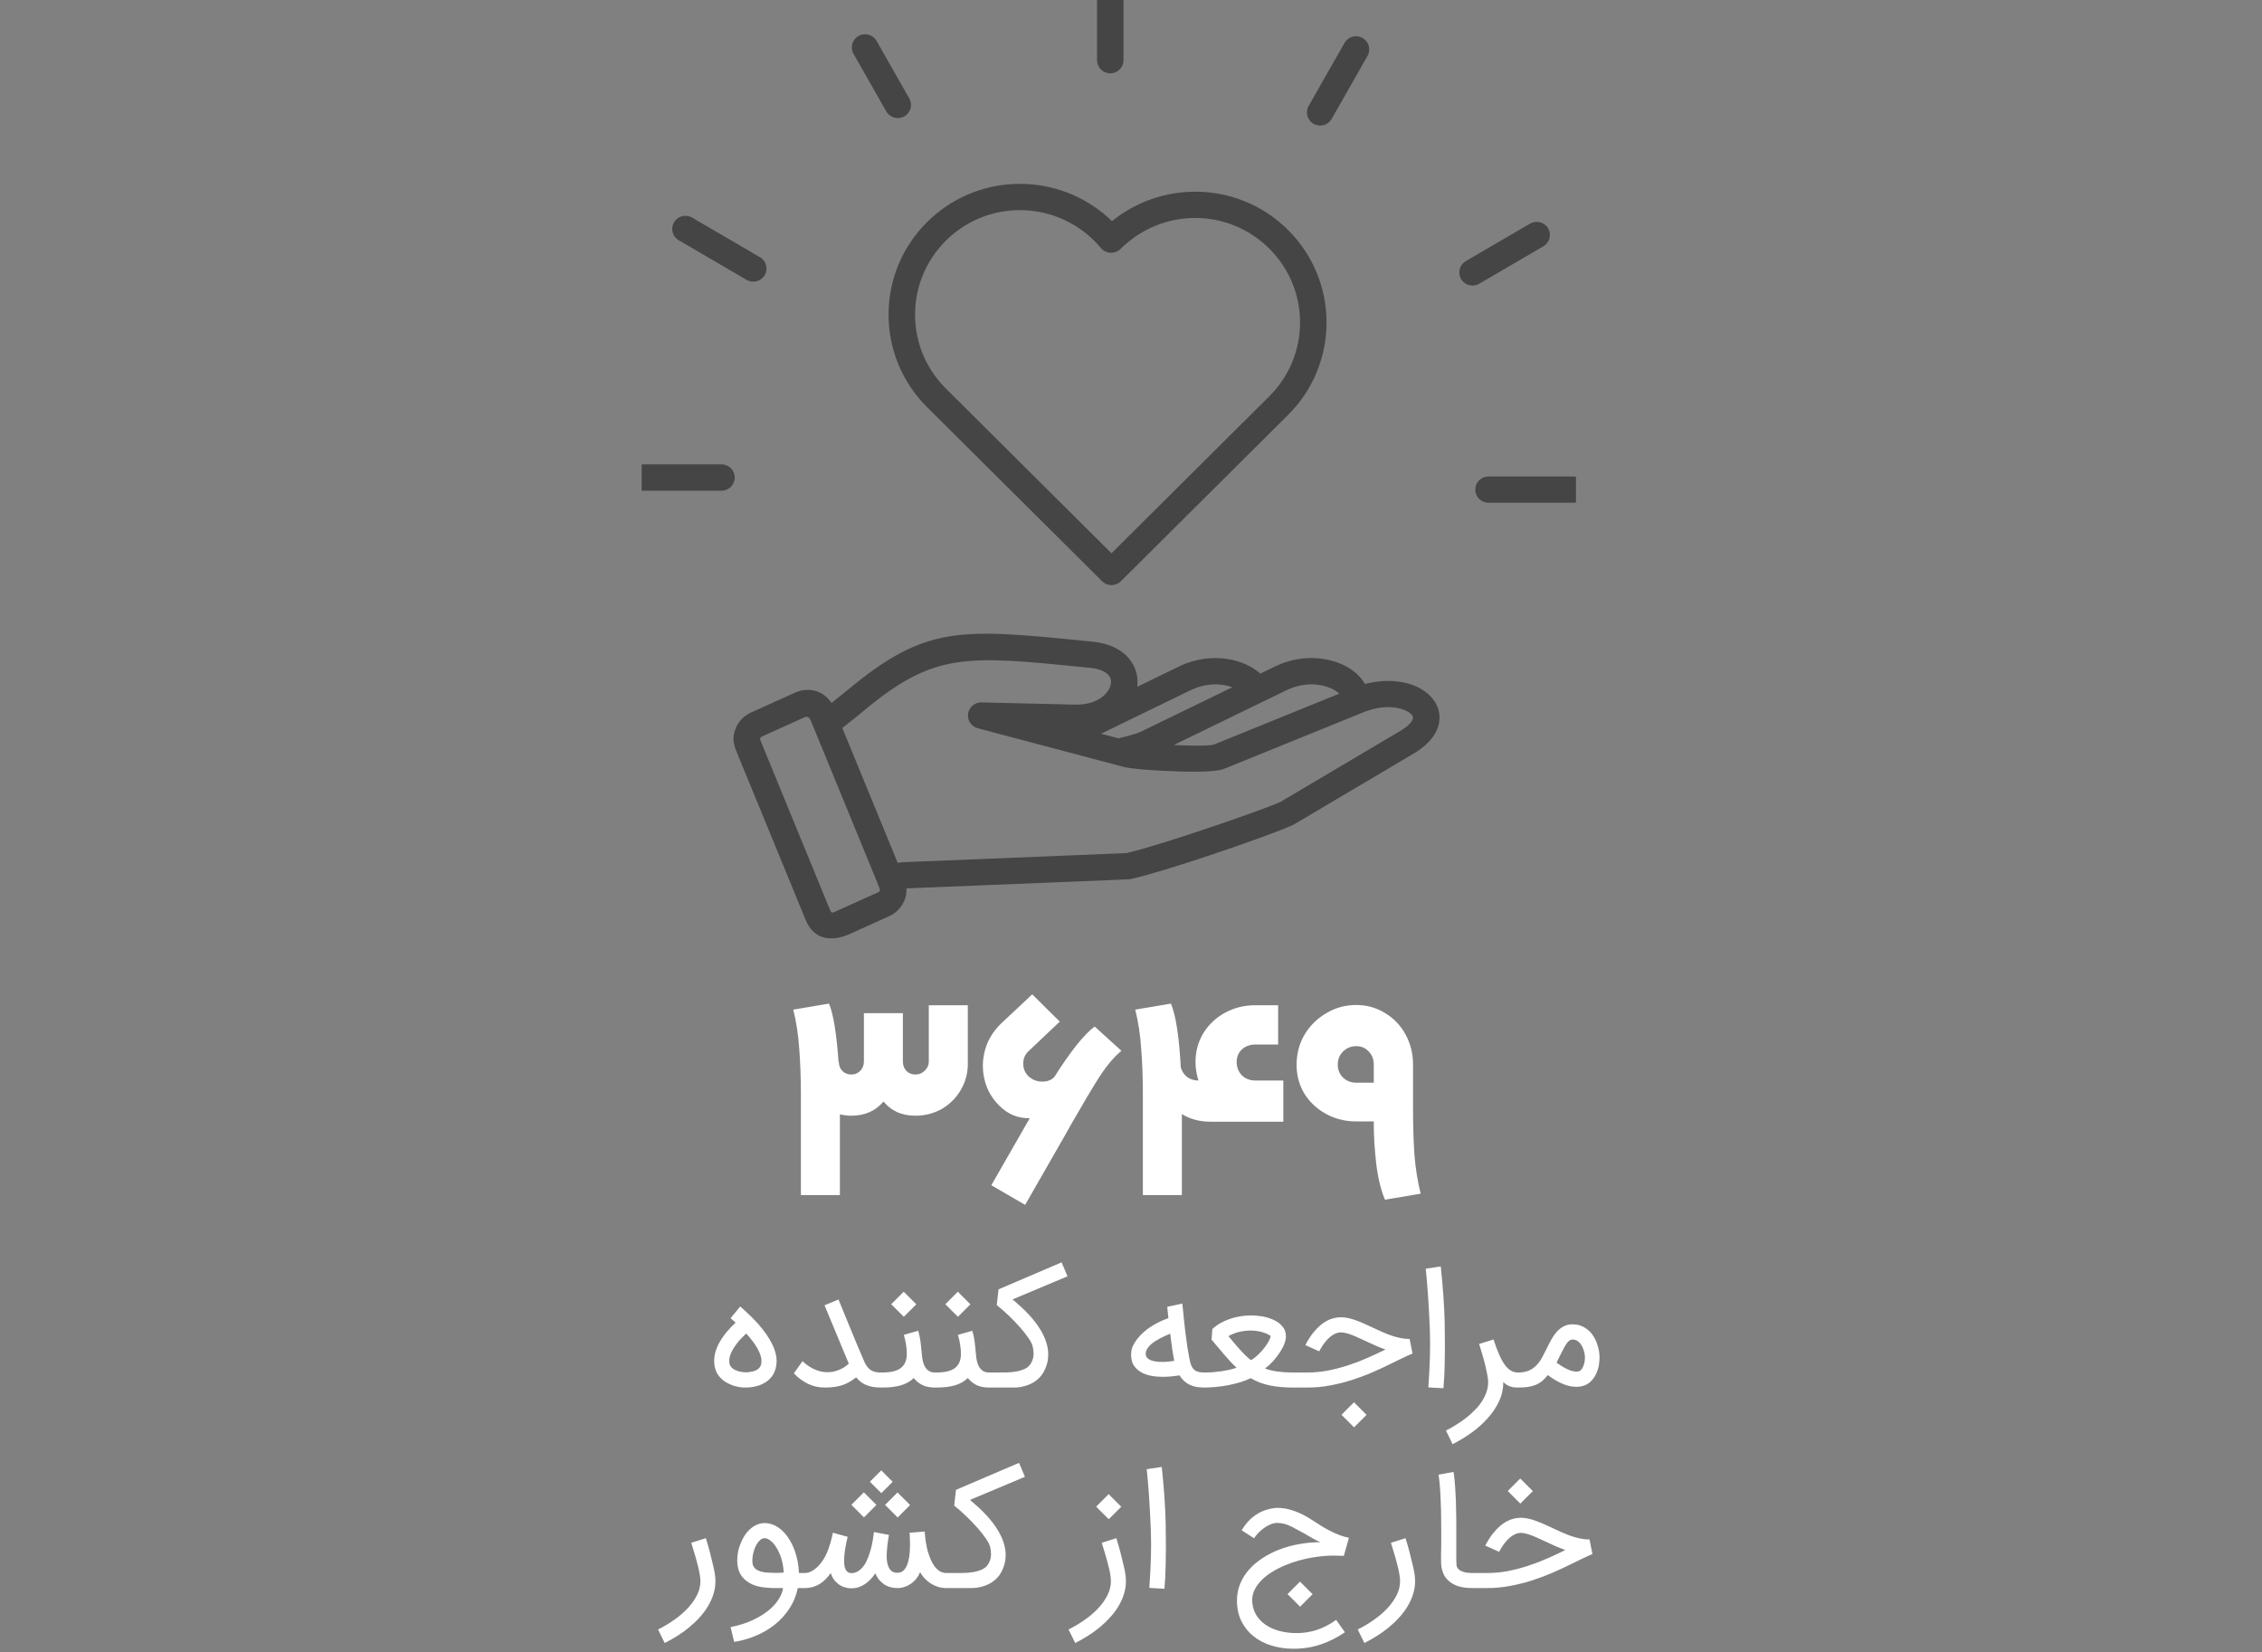<svg xmlns="http://www.w3.org/2000/svg" width="282" height="206" viewBox="0 0 282 206" fill="none"><rect x="0" y="0" width="282" height="206" fill="#808080" stroke="none"/><path d="M120.655 125.336V132.68C120.655 133.836 120.36 134.913 119.771 135.91C119.204 136.885 118.422 137.667 117.425 138.256C116.427 138.823 115.328 139.106 114.127 139.106C113.288 139.106 112.529 138.959 111.849 138.664C111.169 138.347 110.602 137.905 110.149 137.338C109.151 138.517 107.814 139.106 106.137 139.106C105.683 139.106 105.207 139.049 104.709 138.936V139.174V149H99.847V138.392V136.59C99.847 134.459 99.779 132.533 99.643 130.81C99.529 129.065 99.28 127.421 98.895 125.88L103.349 125.132C103.893 126.424 104.289 128.838 104.539 132.374H104.573C104.573 132.827 104.72 133.213 105.015 133.53C105.309 133.825 105.683 133.972 106.137 133.972C106.567 133.972 106.93 133.825 107.225 133.53C107.542 133.213 107.701 132.827 107.701 132.374V126.322H112.563V132.374C112.563 132.827 112.71 133.213 113.005 133.53C113.299 133.825 113.673 133.972 114.127 133.972C114.58 133.972 114.965 133.813 115.283 133.496C115.623 133.179 115.793 132.805 115.793 132.374V125.336H120.655ZM139.804 131.014C138.898 131.762 137.98 132.85 137.05 134.278C136.144 135.706 135.01 137.61 133.65 139.99L132.732 141.622L127.802 150.224L123.586 147.776L128.38 139.412C126.93 139.457 125.66 138.936 124.572 137.848C123.892 137.168 123.382 136.409 123.042 135.57C122.702 134.709 122.532 133.825 122.532 132.918C122.532 131.921 122.725 130.957 123.11 130.028C123.518 129.099 124.108 128.271 124.878 127.546L128.686 123.976L132.12 127.376L128.312 130.98C127.814 131.411 127.564 131.955 127.564 132.612C127.564 133.247 127.791 133.779 128.244 134.21C128.72 134.641 129.287 134.856 129.944 134.856C130.579 134.856 131.078 134.663 131.44 134.278C133.48 131.059 135.158 128.963 136.472 127.988L139.804 131.014ZM159.99 139.854H150.912C149.552 139.854 148.362 139.537 147.342 138.902V139.174V149H142.48V138.358V136.556C142.48 134.448 142.412 132.533 142.276 130.81C142.162 129.065 141.913 127.421 141.528 125.88L145.982 125.132C146.594 126.605 147.002 129.257 147.206 133.088C147.342 133.564 147.602 133.961 147.988 134.278C148.396 134.573 148.872 134.72 149.416 134.72C149.166 133.972 149.042 133.201 149.042 132.408C149.042 131.093 149.37 129.892 150.028 128.804C150.708 127.716 151.614 126.866 152.748 126.254C153.881 125.642 155.128 125.336 156.488 125.336H159.344V130.232H156.488C155.83 130.232 155.275 130.436 154.822 130.844C154.391 131.252 154.176 131.773 154.176 132.408C154.176 133.065 154.391 133.621 154.822 134.074C155.275 134.505 155.83 134.72 156.488 134.72H159.99V139.854ZM172.659 149.578C172.16 148.399 171.798 146.903 171.571 145.09C171.367 143.254 171.265 141.611 171.265 140.16V139.82H169.089C167.729 139.82 166.482 139.514 165.349 138.902C164.216 138.29 163.309 137.451 162.629 136.386C161.972 135.298 161.643 134.085 161.643 132.748C161.643 131.388 161.972 130.141 162.629 129.008C163.309 127.875 164.216 126.979 165.349 126.322C166.482 125.642 167.729 125.302 169.089 125.302C170.404 125.302 171.605 125.642 172.693 126.322C173.781 126.979 174.631 127.875 175.243 129.008C175.855 130.141 176.161 131.388 176.161 132.748V136.352V138.154C176.161 140.262 176.218 142.189 176.331 143.934C176.467 145.657 176.728 147.289 177.113 148.83L172.659 149.578ZM171.265 132.748C171.265 132.091 171.061 131.547 170.653 131.116C170.245 130.663 169.724 130.436 169.089 130.436C168.432 130.436 167.876 130.663 167.423 131.116C166.992 131.547 166.777 132.091 166.777 132.748C166.777 133.383 166.992 133.915 167.423 134.346C167.876 134.777 168.432 134.992 169.089 134.992H171.265V132.748Z" fill="white"></path><path d="M92.916 173C92.885 173 92.805 173 92.677 173C92.556 172.994 92.4 172.978 92.209 172.952C92.024 172.92 91.817 172.872 91.587 172.809C91.357 172.745 91.125 172.656 90.889 172.541C90.276 172.254 89.814 171.871 89.502 171.393C89.189 170.908 89.033 170.338 89.033 169.681C89.033 168.527 89.553 167.325 90.592 166.075C90.803 165.826 91.003 165.603 91.195 165.405C91.392 165.208 91.565 165.042 91.711 164.908C91.52 164.736 91.367 164.602 91.252 164.506C91.137 164.41 91.08 164.359 91.08 164.353L92.285 162.89C92.291 162.902 92.359 162.963 92.486 163.071C92.614 163.18 92.779 163.33 92.983 163.521C93.194 163.712 93.43 163.939 93.691 164.2C93.953 164.455 94.221 164.736 94.495 165.042C95.279 165.934 95.863 166.767 96.245 167.538C96.628 168.31 96.819 169.024 96.819 169.681C96.819 170.338 96.672 170.908 96.379 171.393C96.092 171.878 95.668 172.257 95.107 172.531C94.903 172.633 94.696 172.716 94.485 172.78C94.275 172.837 94.074 172.885 93.883 172.923C93.691 172.955 93.51 172.978 93.337 172.99C93.171 172.997 93.031 173 92.916 173ZM93.031 166.266C92.846 166.432 92.629 166.642 92.381 166.897C92.138 167.152 91.909 167.433 91.692 167.739C91.475 168.045 91.29 168.364 91.137 168.696C90.991 169.027 90.917 169.356 90.917 169.681C90.917 169.777 90.924 169.875 90.936 169.977C90.956 170.079 90.991 170.181 91.042 170.283C91.099 170.379 91.179 170.475 91.281 170.57C91.383 170.666 91.52 170.752 91.692 170.829C91.813 170.886 91.938 170.934 92.065 170.972C92.193 171.004 92.311 171.03 92.419 171.049C92.528 171.068 92.626 171.081 92.716 171.087C92.805 171.093 92.872 171.097 92.916 171.097C92.98 171.097 93.063 171.097 93.165 171.097C93.267 171.09 93.379 171.077 93.5 171.058C93.621 171.039 93.749 171.014 93.883 170.982C94.016 170.95 94.144 170.905 94.265 170.848C94.501 170.72 94.67 170.567 94.772 170.389C94.88 170.204 94.935 169.968 94.935 169.681C94.935 169.26 94.772 168.753 94.447 168.16C94.122 167.567 93.65 166.936 93.031 166.266ZM110.015 171.125V173H109.823C109.409 173 109.039 172.968 108.714 172.904C108.395 172.834 108.111 172.742 107.862 172.627C107.62 172.512 107.406 172.378 107.222 172.225C107.037 172.066 106.877 171.9 106.743 171.728C106.475 171.938 106.204 172.123 105.93 172.283C105.662 172.442 105.372 172.576 105.06 172.684C104.754 172.786 104.419 172.866 104.055 172.923C103.692 172.974 103.284 173 102.831 173C102.079 173 101.38 172.847 100.736 172.541C100.099 172.228 99.509 171.792 98.967 171.23L100.048 169.71C100.43 170.067 100.816 170.35 101.205 170.561C101.594 170.771 101.98 170.918 102.362 171.001C102.617 171.058 102.873 171.087 103.128 171.087C103.249 171.087 103.427 171.077 103.663 171.058C103.906 171.033 104.199 170.953 104.543 170.819C104.868 170.692 105.133 170.554 105.337 170.408C105.548 170.255 105.707 170.124 105.815 170.016L102.793 162.746L104.534 162.019C104.84 162.765 105.117 163.444 105.366 164.057C105.621 164.669 105.86 165.249 106.083 165.797C106.313 166.346 106.536 166.888 106.753 167.423C106.976 167.953 107.212 168.508 107.461 169.088C107.588 169.394 107.709 169.674 107.824 169.93C107.945 170.178 108.089 170.392 108.255 170.57C108.42 170.743 108.628 170.88 108.876 170.982C109.125 171.077 109.441 171.125 109.823 171.125H110.015ZM116.761 171.125V173H116.57C115.926 173 115.39 172.892 114.963 172.675C114.535 172.452 114.185 172.165 113.911 171.814C113.509 172.216 112.989 172.515 112.351 172.713C111.714 172.904 110.926 173 109.989 173H109.635V171.125H109.989C111.06 171.125 111.838 170.934 112.323 170.551C112.807 170.162 113.05 169.588 113.05 168.83C113.05 168.466 113.021 168.096 112.964 167.72C112.913 167.344 112.817 166.913 112.677 166.429L114.475 165.922C114.539 166.145 114.593 166.362 114.637 166.572C114.682 166.776 114.72 166.993 114.752 167.223C114.784 167.452 114.813 167.701 114.838 167.969C114.87 168.237 114.899 168.539 114.924 168.877C114.944 169.113 114.979 169.362 115.03 169.623C115.081 169.885 115.164 170.127 115.278 170.35C115.4 170.574 115.562 170.759 115.766 170.905C115.977 171.052 116.244 171.125 116.57 171.125H116.761ZM114.236 162.622L112.677 164.181L111.108 162.612L112.667 161.053L114.236 162.622ZM123.507 171.125V173H123.316C122.672 173 122.136 172.892 121.709 172.675C121.282 172.452 120.931 172.165 120.657 171.814C120.255 172.216 119.735 172.515 119.097 172.713C118.46 172.904 117.672 173 116.735 173H116.381V171.125H116.735C117.806 171.125 118.584 170.934 119.069 170.551C119.553 170.162 119.796 169.588 119.796 168.83C119.796 168.466 119.767 168.096 119.71 167.72C119.659 167.344 119.563 166.913 119.423 166.429L121.221 165.922C121.285 166.145 121.339 166.362 121.384 166.572C121.428 166.776 121.466 166.993 121.498 167.223C121.53 167.452 121.559 167.701 121.584 167.969C121.616 168.237 121.645 168.539 121.671 168.877C121.69 169.113 121.725 169.362 121.776 169.623C121.827 169.885 121.91 170.127 122.024 170.35C122.146 170.574 122.308 170.759 122.512 170.905C122.723 171.052 122.991 171.125 123.316 171.125H123.507ZM120.982 162.622L119.423 164.181L117.854 162.612L119.413 161.053L120.982 162.622ZM123.127 171.125H124.323C124.705 171.125 125.104 171.122 125.518 171.116C125.933 171.103 126.328 171.065 126.704 171.001C127.081 170.931 127.425 170.826 127.737 170.685C128.05 170.539 128.295 170.331 128.474 170.063C128.684 169.738 128.809 169.388 128.847 169.011C128.853 168.928 128.857 168.846 128.857 168.763C128.857 168.463 128.812 168.141 128.723 167.797C128.653 167.535 128.477 167.203 128.197 166.802C127.922 166.394 127.581 165.96 127.173 165.501C126.765 165.035 126.309 164.56 125.805 164.076C125.302 163.591 124.788 163.138 124.265 162.717L124.485 160.757L132.348 157.39L133.084 159.13L126.236 162.01C126.548 162.277 126.889 162.577 127.259 162.909C127.629 163.24 127.996 163.607 128.359 164.009C128.844 164.544 129.242 165.058 129.555 165.549C129.867 166.033 130.11 166.496 130.282 166.936C130.454 167.376 130.569 167.79 130.626 168.179C130.664 168.434 130.684 168.677 130.684 168.906C130.684 169.04 130.671 169.225 130.645 169.461C130.626 169.69 130.566 169.952 130.464 170.245C130.368 170.539 130.253 170.806 130.119 171.049C129.552 172.056 128.592 172.684 127.24 172.933C127.017 172.978 126.74 173 126.408 173H123.127V171.125ZM150.362 171.125V173H150.17C149.928 173 149.638 172.981 149.3 172.943C148.968 172.898 148.637 172.799 148.305 172.646C147.801 172.41 147.381 172.021 147.043 171.479C146.641 171.543 146.268 171.591 145.923 171.623C145.586 171.648 145.26 171.661 144.948 171.661C143.303 171.661 142.158 171.262 141.514 170.465C141.335 170.255 141.208 170.025 141.131 169.777C141.061 169.528 141.023 169.286 141.017 169.05V168.877C141.017 168.705 141.032 168.53 141.064 168.351C141.096 168.173 141.141 168.017 141.198 167.883C141.37 167.526 141.574 167.197 141.81 166.897C142.053 166.598 142.308 166.33 142.576 166.094C142.85 165.852 143.13 165.638 143.417 165.453C143.711 165.262 143.991 165.096 144.259 164.956C144.533 164.809 144.792 164.688 145.034 164.592C145.276 164.49 145.487 164.407 145.665 164.343C145.614 163.859 145.576 163.505 145.55 163.282C145.531 163.052 145.522 162.934 145.522 162.928L147.397 162.536V162.526C147.403 162.577 147.416 162.695 147.435 162.88C147.454 163.059 147.476 163.272 147.502 163.521C147.527 163.763 147.553 164.025 147.578 164.305C147.61 164.579 147.639 164.838 147.664 165.08C147.69 165.322 147.712 165.533 147.731 165.711C147.75 165.89 147.763 166.001 147.77 166.046C147.872 166.869 147.964 167.541 148.047 168.064C148.13 168.587 148.203 169.005 148.267 169.317C148.331 169.63 148.382 169.853 148.42 169.987C148.458 170.114 148.487 170.197 148.506 170.236C148.659 170.58 148.863 170.816 149.118 170.943C149.373 171.065 149.724 171.125 150.17 171.125H150.362ZM145.885 166.285C145.732 166.349 145.55 166.429 145.34 166.524C145.13 166.614 144.91 166.719 144.68 166.84C144.457 166.955 144.234 167.082 144.01 167.223C143.794 167.363 143.596 167.516 143.417 167.682C143.245 167.848 143.105 168.026 142.997 168.217C142.888 168.402 142.834 168.597 142.834 168.801C142.834 169.005 142.898 169.174 143.025 169.308C143.159 169.442 143.328 169.547 143.532 169.623C143.743 169.694 143.979 169.741 144.24 169.767C144.457 169.792 144.677 169.805 144.9 169.805C144.945 169.805 145.043 169.805 145.197 169.805C145.35 169.799 145.544 169.783 145.78 169.757C146.022 169.732 146.226 169.703 146.392 169.671C146.316 169.301 146.236 168.849 146.153 168.313C146.077 167.777 145.987 167.101 145.885 166.285ZM161.308 173H161.116C160.096 173 159.152 172.911 158.285 172.732C157.418 172.554 156.634 172.254 155.932 171.833C155.53 172.024 155.09 172.193 154.612 172.34C154.14 172.48 153.652 172.601 153.149 172.703C152.645 172.799 152.138 172.872 151.628 172.923C151.124 172.974 150.639 173 150.174 173H149.983V171.125H150.183C150.509 171.125 150.853 171.112 151.216 171.087C151.586 171.055 151.95 171.014 152.307 170.963C152.67 170.905 153.012 170.841 153.33 170.771C153.649 170.695 153.923 170.612 154.153 170.523C153.904 170.293 153.652 170.041 153.397 169.767C153.142 169.486 152.884 169.196 152.623 168.897C152.367 168.59 152.106 168.281 151.838 167.969C151.577 167.65 151.312 167.337 151.044 167.031L151.14 165.702C151.465 165.408 151.803 165.163 152.154 164.965C152.511 164.768 152.862 164.608 153.206 164.487C153.55 164.359 153.885 164.264 154.21 164.2C154.536 164.13 154.832 164.082 155.1 164.057C155.4 164.025 155.696 164.009 155.989 164.009C156.334 164.009 156.742 164.041 157.214 164.104C157.686 164.168 158.18 164.308 158.696 164.525C159.034 164.678 159.309 164.844 159.519 165.023C159.729 165.201 159.892 165.377 160.007 165.549C160.122 165.721 160.198 165.887 160.236 166.046C160.281 166.206 160.303 166.343 160.303 166.457C160.31 166.521 160.313 166.585 160.313 166.649C160.313 166.897 160.249 167.191 160.122 167.529C160 167.867 159.812 168.23 159.557 168.619C159.309 169.002 159.022 169.372 158.696 169.729C158.371 170.079 158.043 170.379 157.711 170.628C158.151 170.794 158.665 170.918 159.251 171.001C159.844 171.084 160.466 171.125 161.116 171.125H161.308V173ZM155.951 169.585C156.13 169.49 156.315 169.365 156.506 169.212C156.697 169.053 156.882 168.881 157.061 168.696C157.246 168.504 157.418 168.307 157.577 168.103C157.743 167.892 157.887 167.691 158.008 167.5C158.129 167.309 158.225 167.133 158.295 166.974C158.371 166.808 158.409 166.671 158.409 166.563C158.078 166.346 157.695 166.18 157.262 166.065C156.828 165.95 156.375 165.893 155.903 165.893C155.432 165.893 154.956 165.95 154.478 166.065C154 166.18 153.557 166.355 153.149 166.591C153.678 167.235 154.163 167.803 154.603 168.294C155.043 168.785 155.492 169.215 155.951 169.585ZM160.918 171.125H162.994C163.842 171.125 164.69 171.046 165.538 170.886C166.386 170.72 167.222 170.503 168.044 170.236C168.867 169.968 169.67 169.662 170.455 169.317C171.239 168.973 171.995 168.619 172.722 168.256C172.282 168.103 171.861 167.937 171.459 167.758C171.057 167.58 170.662 167.398 170.273 167.213C169.973 167.073 169.68 166.939 169.393 166.811C169.112 166.677 168.838 166.559 168.57 166.457C168.309 166.355 168.06 166.276 167.824 166.218C167.588 166.154 167.371 166.123 167.174 166.123C166.912 166.123 166.664 166.18 166.428 166.295C166.192 166.41 165.972 166.556 165.768 166.735C165.57 166.907 165.391 167.095 165.232 167.299C165.073 167.497 164.935 167.685 164.821 167.863C164.706 168.036 164.617 168.182 164.553 168.303C164.495 168.418 164.467 168.479 164.467 168.485L162.745 167.71C162.751 167.698 162.777 167.643 162.822 167.548C162.873 167.446 162.943 167.318 163.032 167.165C163.128 167.012 163.239 166.837 163.367 166.639C163.501 166.441 163.654 166.241 163.826 166.037C164.323 165.437 164.849 164.988 165.404 164.688C165.965 164.388 166.555 164.238 167.174 164.238C167.48 164.238 167.789 164.273 168.102 164.343C168.42 164.414 168.742 164.509 169.068 164.63C169.393 164.745 169.724 164.879 170.062 165.032C170.4 165.185 170.742 165.341 171.086 165.501C171.462 165.679 171.842 165.855 172.224 166.027C172.613 166.199 173.002 166.355 173.391 166.496C173.78 166.63 174.169 166.738 174.558 166.821C174.947 166.904 175.339 166.945 175.735 166.945L176.098 168.763C175.652 168.948 175.209 169.148 174.769 169.365C174.329 169.576 173.869 169.799 173.391 170.035C172.69 170.386 171.934 170.736 171.124 171.087C170.321 171.438 169.476 171.757 168.589 172.043C167.709 172.324 166.797 172.554 165.854 172.732C164.91 172.911 163.957 173 162.994 173H160.918V171.125ZM170.369 176.405L168.809 177.964L167.241 176.396L168.8 174.837L170.369 176.405ZM179.618 157.897C179.892 160.486 180.055 162.807 180.106 164.86C180.125 165.919 180.134 166.913 180.134 167.844C180.134 168.406 180.125 169.155 180.106 170.092C180.093 171.03 180.042 172.028 179.953 173.086L178.068 172.981C178.17 171.552 178.237 170.245 178.269 169.059C178.282 168.523 178.288 168.01 178.288 167.519C178.288 166.926 178.279 166.365 178.26 165.836C178.132 162.743 177.96 160.192 177.743 158.183L179.618 157.897ZM187.412 172.34C187.412 173.175 187.233 173.972 186.876 174.731C186.519 175.49 186.044 176.195 185.451 176.845C184.864 177.502 184.192 178.101 183.433 178.643C182.674 179.186 181.893 179.657 181.089 180.059L180.267 178.366C180.726 178.13 181.182 177.869 181.634 177.582C182.087 177.301 182.514 176.998 182.916 176.673C183.318 176.348 183.688 176.003 184.026 175.64C184.364 175.283 184.648 174.907 184.877 174.511C185.113 174.116 185.288 173.705 185.403 173.277C185.486 172.971 185.528 172.659 185.528 172.34C185.528 172.212 185.521 172.094 185.508 171.986C185.464 171.623 185.394 171.234 185.298 170.819C185.209 170.398 185.11 169.987 185.001 169.585C184.893 169.183 184.785 168.807 184.676 168.457C184.568 168.099 184.475 167.803 184.399 167.567L186.197 167.012C186.439 167.752 186.675 168.383 186.905 168.906C187.134 169.423 187.37 169.847 187.613 170.178C187.855 170.503 188.107 170.743 188.368 170.896C188.636 171.049 188.93 171.125 189.248 171.125H189.401V173H189.239C189.15 173 189.035 172.997 188.894 172.99C188.754 172.984 188.598 172.959 188.426 172.914C188.26 172.869 188.088 172.799 187.909 172.703C187.737 172.608 187.571 172.474 187.412 172.302V172.34ZM189.232 171.125C189.8 171.125 190.272 171.039 190.648 170.867C191.024 170.688 191.343 170.456 191.605 170.169C191.872 169.875 192.102 169.544 192.293 169.174C192.491 168.798 192.689 168.412 192.886 168.017C193.059 167.659 193.24 167.309 193.432 166.964C193.629 166.614 193.849 166.304 194.092 166.037C194.34 165.762 194.621 165.542 194.933 165.377C195.252 165.204 195.622 165.118 196.043 165.118C196.547 165.118 196.99 165.22 197.372 165.424C197.761 165.622 198.093 165.883 198.367 166.209C198.641 166.534 198.858 166.904 199.018 167.318C199.183 167.733 199.298 168.154 199.362 168.581C199.394 168.798 199.41 169.021 199.41 169.25C199.41 169.454 199.391 169.722 199.352 170.054C199.314 170.386 199.212 170.752 199.046 171.154C198.881 171.549 198.654 171.897 198.367 172.197C198.08 172.49 197.73 172.694 197.315 172.809C197.054 172.879 196.792 172.914 196.531 172.914C196.403 172.914 196.205 172.898 195.938 172.866C195.676 172.834 195.357 172.748 194.981 172.608C194.611 172.461 194.254 172.286 193.91 172.082C193.565 171.871 193.247 171.658 192.953 171.441C192.705 171.779 192.443 172.05 192.169 172.254C191.901 172.458 191.614 172.614 191.308 172.723C191.002 172.831 190.677 172.904 190.332 172.943C189.988 172.981 189.621 173 189.232 173H189.041V171.125H189.232ZM194.053 169.891C194.634 170.319 195.163 170.628 195.641 170.819C195.96 170.947 196.247 171.01 196.502 171.01C196.623 171.01 196.735 170.998 196.837 170.972C196.945 170.947 197.05 170.873 197.152 170.752C197.254 170.631 197.341 170.475 197.411 170.283C197.487 170.092 197.541 169.872 197.573 169.623C197.586 169.521 197.592 169.419 197.592 169.317C197.592 169.158 197.58 168.992 197.554 168.82C197.548 168.775 197.532 168.699 197.506 168.59C197.481 168.482 197.443 168.361 197.392 168.227C197.347 168.093 197.286 167.956 197.21 167.816C197.133 167.669 197.041 167.538 196.932 167.423C196.824 167.302 196.696 167.203 196.55 167.127C196.403 167.05 196.234 167.012 196.043 167.012C195.915 167.012 195.794 167.05 195.679 167.127C195.571 167.197 195.459 167.309 195.345 167.462C195.236 167.615 195.118 167.806 194.991 168.036C194.87 168.265 194.729 168.536 194.57 168.849L194.053 169.891ZM87.997 191.783C88.086 192.082 88.175 192.379 88.264 192.672C88.354 192.959 88.433 193.249 88.504 193.543C88.58 193.849 88.657 194.158 88.733 194.47C88.816 194.777 88.889 195.083 88.953 195.389C89.023 195.688 89.081 195.985 89.125 196.278C89.17 196.572 89.192 196.859 89.192 197.139C89.192 197.694 89.109 198.23 88.944 198.746C88.784 199.269 88.558 199.773 88.264 200.257C87.978 200.742 87.633 201.204 87.231 201.644C86.836 202.084 86.403 202.499 85.931 202.888C85.465 203.277 84.971 203.634 84.448 203.959C83.931 204.291 83.405 204.587 82.87 204.849L82.038 203.165C82.707 202.834 83.358 202.448 83.989 202.008C84.62 201.574 85.181 201.099 85.672 200.583C86.17 200.066 86.568 199.518 86.868 198.937C87.168 198.357 87.318 197.758 87.318 197.139C87.318 196.903 87.295 196.654 87.251 196.393C87.212 196.132 87.161 195.864 87.098 195.59C87.034 195.315 86.964 195.041 86.887 194.767C86.811 194.493 86.737 194.225 86.667 193.963C86.514 193.428 86.352 192.892 86.179 192.357L87.997 191.783ZM91.086 202.869C92.068 202.671 92.948 202.397 93.726 202.046C94.504 201.695 95.17 201.3 95.725 200.86C96.28 200.42 96.717 199.951 97.035 199.454C97.361 198.963 97.558 198.478 97.629 198H97.189C97.035 198 96.819 198 96.538 198C96.264 198 95.951 197.984 95.601 197.952C94.217 197.869 93.194 197.417 92.53 196.594C92.237 196.224 92.052 195.797 91.975 195.312C91.931 195.057 91.909 194.802 91.909 194.547C91.909 194.305 91.934 193.999 91.985 193.629C92.043 193.252 92.17 192.828 92.368 192.357C92.565 191.878 92.798 191.467 93.066 191.123C93.391 190.721 93.742 190.418 94.118 190.214C94.501 190.003 94.896 189.898 95.304 189.898C96.21 189.898 97.042 190.306 97.801 191.123C98.069 191.422 98.311 191.76 98.528 192.137C98.745 192.513 98.929 192.918 99.082 193.351C99.236 193.779 99.357 194.228 99.446 194.7C99.535 195.166 99.586 195.641 99.599 196.125H100.508V198H99.456C99.264 198.944 98.917 199.795 98.413 200.554C97.915 201.319 97.31 201.986 96.596 202.553C95.888 203.121 95.097 203.586 94.223 203.95C93.356 204.313 92.457 204.568 91.526 204.715L91.086 202.869ZM95.304 191.783C95.119 191.783 94.944 191.856 94.778 192.003C94.612 192.143 94.463 192.325 94.329 192.548C94.201 192.771 94.093 193.023 94.003 193.303C93.914 193.578 93.853 193.849 93.822 194.117C93.802 194.263 93.793 194.407 93.793 194.547C93.793 194.662 93.802 194.805 93.822 194.977C93.847 195.143 93.914 195.293 94.022 195.427C94.118 195.554 94.236 195.66 94.376 195.743C94.523 195.819 94.676 195.883 94.835 195.934C95.001 195.979 95.161 196.014 95.314 196.039C95.473 196.058 95.61 196.071 95.725 196.077C96.044 196.097 96.344 196.106 96.624 196.106C96.694 196.106 96.828 196.106 97.026 196.106C97.23 196.1 97.456 196.087 97.705 196.068C97.686 195.66 97.638 195.274 97.562 194.91C97.485 194.547 97.386 194.209 97.265 193.897C97.144 193.584 97.007 193.303 96.854 193.055C96.707 192.8 96.554 192.58 96.395 192.395C96.331 192.331 96.257 192.264 96.175 192.194C96.098 192.117 96.012 192.05 95.916 191.993C95.827 191.929 95.731 191.878 95.629 191.84C95.527 191.802 95.419 191.783 95.304 191.783ZM100.117 196.125H100.318C100.586 196.125 100.844 196.065 101.093 195.943C101.348 195.822 101.584 195.663 101.801 195.465C102.024 195.261 102.228 195.035 102.413 194.786C102.598 194.531 102.76 194.273 102.901 194.011C103.047 193.718 103.172 193.431 103.274 193.15C103.376 192.863 103.462 192.596 103.532 192.347C103.609 192.092 103.669 191.859 103.714 191.649C103.758 191.438 103.8 191.257 103.838 191.103L105.675 191.61C105.636 191.77 105.585 191.993 105.522 192.28C105.464 192.567 105.407 192.879 105.349 193.217C105.298 193.549 105.263 193.887 105.244 194.231C105.238 194.359 105.235 194.48 105.235 194.595C105.235 194.799 105.251 195.019 105.283 195.255C105.321 195.484 105.407 195.688 105.541 195.867C105.681 196.046 105.882 196.135 106.143 196.135C106.469 196.135 106.759 196.049 107.014 195.877C107.275 195.704 107.505 195.478 107.703 195.197C107.9 194.917 108.069 194.595 108.209 194.231C108.35 193.868 108.471 193.498 108.573 193.122C108.675 192.746 108.755 192.376 108.812 192.012C108.876 191.642 108.924 191.311 108.956 191.017L110.821 191.371C110.789 191.594 110.747 191.866 110.696 192.184C110.645 192.503 110.607 192.838 110.582 193.189C110.556 193.437 110.543 193.686 110.543 193.935C110.543 194.037 110.547 194.199 110.553 194.423C110.566 194.646 110.614 194.894 110.696 195.169C110.786 195.443 110.923 195.666 111.108 195.838C111.293 196.01 111.545 196.097 111.863 196.097C112.169 196.097 112.421 196.007 112.619 195.829C112.817 195.644 112.973 195.405 113.088 195.111C113.209 194.812 113.295 194.48 113.346 194.117C113.397 193.747 113.429 193.377 113.442 193.007C113.448 192.822 113.451 192.64 113.451 192.462C113.451 192.283 113.445 192.07 113.432 191.821C113.426 191.572 113.416 191.333 113.403 191.103L115.278 190.95C115.297 191.161 115.316 191.374 115.336 191.591C115.361 191.802 115.39 192.022 115.422 192.251C115.46 192.481 115.505 192.723 115.556 192.978C115.613 193.233 115.689 193.504 115.785 193.791C116.04 194.576 116.353 195.162 116.723 195.551C117.099 195.934 117.516 196.125 117.976 196.125H118.205V198H117.976C117.644 198 117.319 197.955 117 197.866C116.681 197.77 116.378 197.637 116.091 197.464C115.811 197.292 115.552 197.085 115.316 196.843C115.08 196.6 114.88 196.326 114.714 196.02C114.586 196.32 114.427 196.591 114.236 196.833C114.044 197.075 113.824 197.283 113.576 197.455C113.333 197.627 113.069 197.761 112.782 197.857C112.495 197.952 112.189 198 111.863 198C111.226 198 110.668 197.837 110.189 197.512C109.711 197.181 109.354 196.731 109.118 196.163C108.946 196.431 108.751 196.68 108.535 196.91C108.324 197.133 108.091 197.33 107.836 197.503C107.588 197.668 107.32 197.799 107.033 197.895C106.752 197.984 106.456 198.029 106.143 198.029C105.844 198.029 105.554 197.984 105.273 197.895C104.999 197.806 104.75 197.678 104.527 197.512C104.304 197.346 104.109 197.146 103.943 196.91C103.778 196.674 103.653 196.412 103.57 196.125C103.373 196.406 103.162 196.661 102.939 196.89C102.716 197.12 102.47 197.318 102.203 197.483C101.935 197.643 101.645 197.77 101.332 197.866C101.026 197.955 100.688 198 100.318 198H100.117V196.125ZM110.343 187.631L111.892 186.082L113.461 187.65L111.911 189.2L110.343 187.631ZM106.143 187.622L107.693 186.063L109.262 187.631L107.712 189.19L106.143 187.622ZM108.449 184.743L109.864 183.327L111.289 184.752L109.874 186.168L108.449 184.743ZM117.82 196.125H119.016C119.399 196.125 119.797 196.122 120.212 196.116C120.626 196.103 121.022 196.065 121.398 196.001C121.774 195.931 122.118 195.826 122.431 195.685C122.743 195.539 122.989 195.331 123.167 195.063C123.378 194.738 123.502 194.388 123.54 194.011C123.547 193.928 123.55 193.846 123.55 193.763C123.55 193.463 123.505 193.141 123.416 192.797C123.346 192.535 123.171 192.203 122.89 191.802C122.616 191.394 122.275 190.96 121.867 190.501C121.458 190.035 121.002 189.56 120.499 189.076C119.995 188.591 119.482 188.138 118.959 187.717L119.179 185.757L127.041 182.39L127.778 184.13L120.929 187.01C121.242 187.277 121.583 187.577 121.953 187.909C122.322 188.24 122.689 188.607 123.053 189.009C123.537 189.544 123.936 190.058 124.248 190.549C124.561 191.033 124.803 191.496 124.975 191.936C125.147 192.376 125.262 192.79 125.32 193.179C125.358 193.434 125.377 193.677 125.377 193.906C125.377 194.04 125.364 194.225 125.339 194.461C125.32 194.69 125.259 194.952 125.157 195.245C125.061 195.539 124.947 195.806 124.813 196.049C124.245 197.056 123.285 197.684 121.933 197.933C121.71 197.978 121.433 198 121.101 198H117.82V196.125ZM139.172 191.783C139.262 192.082 139.351 192.379 139.44 192.672C139.53 192.959 139.609 193.249 139.679 193.543C139.756 193.849 139.832 194.158 139.909 194.47C139.992 194.777 140.065 195.083 140.129 195.389C140.199 195.688 140.257 195.985 140.301 196.278C140.346 196.572 140.368 196.859 140.368 197.139C140.368 197.694 140.285 198.23 140.119 198.746C139.96 199.269 139.734 199.773 139.44 200.257C139.153 200.742 138.809 201.204 138.407 201.644C138.012 202.084 137.578 202.499 137.106 202.888C136.641 203.277 136.147 203.634 135.624 203.959C135.107 204.291 134.581 204.587 134.046 204.849L133.213 203.165C133.883 202.834 134.533 202.448 135.165 202.008C135.796 201.574 136.357 201.099 136.848 200.583C137.346 200.066 137.744 199.518 138.044 198.937C138.343 198.357 138.493 197.758 138.493 197.139C138.493 196.903 138.471 196.654 138.426 196.393C138.388 196.132 138.337 195.864 138.273 195.59C138.21 195.315 138.139 195.041 138.063 194.767C137.986 194.493 137.913 194.225 137.843 193.963C137.69 193.428 137.527 192.892 137.355 192.357L139.172 191.783ZM139.785 187.861L138.226 189.42L136.657 187.851L138.216 186.292L139.785 187.861ZM144.835 182.897C145.109 185.486 145.272 187.807 145.323 189.86C145.342 190.919 145.351 191.913 145.351 192.844C145.351 193.406 145.342 194.155 145.323 195.092C145.31 196.03 145.259 197.028 145.17 198.086L143.285 197.981C143.387 196.552 143.454 195.245 143.486 194.059C143.499 193.523 143.505 193.01 143.505 192.519C143.505 191.926 143.496 191.365 143.476 190.836C143.349 187.743 143.177 185.192 142.96 183.183L144.835 182.897ZM161.613 203.615C162.525 203.615 163.383 203.481 164.186 203.213C164.99 202.945 165.787 202.531 166.578 201.97L167.668 203.51C166.718 204.166 165.713 204.673 164.655 205.03C163.596 205.388 162.461 205.566 161.25 205.566C160.268 205.566 159.349 205.432 158.495 205.164C157.64 204.897 156.894 204.508 156.257 203.997C155.625 203.487 155.125 202.859 154.755 202.113C154.391 201.367 154.21 200.519 154.21 199.569C154.21 198.829 154.34 198.134 154.602 197.483C154.87 196.833 155.24 196.24 155.711 195.704C156.183 195.169 156.744 194.69 157.395 194.27C158.045 193.842 158.753 193.482 159.518 193.189C160.29 192.895 161.106 192.672 161.967 192.519C162.828 192.366 163.705 192.286 164.598 192.28C164.393 192.191 164.193 192.095 163.995 191.993C163.804 191.885 163.612 191.776 163.421 191.668C163.236 191.559 163.054 191.454 162.876 191.352C162.697 191.244 162.528 191.148 162.369 191.065C162.082 190.919 161.817 190.778 161.575 190.644C161.339 190.504 161.1 190.38 160.858 190.271C160.622 190.157 160.373 190.064 160.111 189.994C159.85 189.924 159.553 189.886 159.222 189.879C158.96 189.879 158.693 189.937 158.418 190.051C158.144 190.16 157.876 190.306 157.615 190.491C157.36 190.67 157.121 190.874 156.898 191.103C156.681 191.327 156.496 191.556 156.343 191.792C156.19 191.697 156.049 191.607 155.922 191.524C155.794 191.441 155.67 191.362 155.549 191.285C155.428 191.202 155.303 191.123 155.176 191.046C155.055 190.963 154.927 190.877 154.793 190.788C155.023 190.405 155.284 190.051 155.578 189.726C155.871 189.401 156.199 189.117 156.563 188.875C156.926 188.626 157.328 188.428 157.768 188.282C158.214 188.129 158.702 188.033 159.231 187.995C159.984 188.008 160.708 188.145 161.403 188.406C162.104 188.661 162.793 189.009 163.469 189.449C163.973 189.78 164.432 190.074 164.846 190.329C165.267 190.577 165.662 190.794 166.032 190.979C166.409 191.158 166.769 191.311 167.113 191.438C167.458 191.559 167.808 191.658 168.165 191.735C168.108 191.952 168.054 192.152 168.003 192.337C167.952 192.516 167.901 192.694 167.85 192.873C167.799 193.045 167.748 193.221 167.697 193.399C167.646 193.578 167.591 193.772 167.534 193.983C167.273 193.983 167.062 193.979 166.903 193.973C166.75 193.967 166.59 193.96 166.424 193.954H166.185C165.56 193.954 164.884 194.005 164.158 194.107C163.431 194.203 162.691 194.356 161.938 194.566C161.192 194.777 160.475 195.038 159.786 195.35C159.104 195.663 158.495 196.02 157.959 196.422C157.43 196.823 157 197.27 156.668 197.761C156.336 198.246 156.148 198.768 156.104 199.33V199.416C156.104 200.111 156.25 200.72 156.544 201.243C156.843 201.772 157.248 202.212 157.758 202.563C158.275 202.92 158.865 203.184 159.528 203.357C160.198 203.529 160.893 203.615 161.613 203.615ZM163.641 198.765L162.082 200.324L160.513 198.756L162.072 197.197L163.641 198.765ZM175.223 191.783C175.313 192.082 175.402 192.379 175.491 192.672C175.58 192.959 175.66 193.249 175.73 193.543C175.807 193.849 175.883 194.158 175.96 194.47C176.043 194.777 176.116 195.083 176.18 195.389C176.25 195.688 176.307 195.985 176.352 196.278C176.397 196.572 176.419 196.859 176.419 197.139C176.419 197.694 176.336 198.23 176.17 198.746C176.011 199.269 175.784 199.773 175.491 200.257C175.204 200.742 174.86 201.204 174.458 201.644C174.063 202.084 173.629 202.499 173.157 202.888C172.692 203.277 172.197 203.634 171.675 203.959C171.158 204.291 170.632 204.587 170.096 204.849L169.264 203.165C169.934 202.834 170.584 202.448 171.215 202.008C171.847 201.574 172.408 201.099 172.899 200.583C173.396 200.066 173.795 199.518 174.095 198.937C174.394 198.357 174.544 197.758 174.544 197.139C174.544 196.903 174.522 196.654 174.477 196.393C174.439 196.132 174.388 195.864 174.324 195.59C174.26 195.315 174.19 195.041 174.114 194.767C174.037 194.493 173.964 194.225 173.894 193.963C173.741 193.428 173.578 192.892 173.406 192.357L175.223 191.783ZM183.535 198C182.834 198 182.234 197.917 181.737 197.751C181.246 197.586 180.828 197.33 180.484 196.986C180.273 196.776 180.111 196.549 179.996 196.307C179.888 196.065 179.805 195.826 179.747 195.59C179.696 195.354 179.668 195.13 179.661 194.92C179.655 194.703 179.652 194.518 179.652 194.365C179.652 194.314 179.652 194.164 179.652 193.916C179.658 193.661 179.664 193.335 179.671 192.94C179.677 192.545 179.68 192.092 179.68 191.582C179.68 191.078 179.677 190.546 179.671 189.984C179.671 189.436 179.664 188.865 179.652 188.272C179.639 187.679 179.617 187.105 179.585 186.55C179.559 185.996 179.524 185.486 179.479 185.02C179.441 184.548 179.393 184.162 179.336 183.863L181.211 183.518C181.268 183.843 181.316 184.242 181.354 184.714C181.399 185.186 181.434 185.699 181.459 186.254C181.491 186.809 181.514 187.389 181.526 187.995C181.546 188.594 181.555 189.181 181.555 189.755V194.557C181.555 194.773 181.565 194.977 181.584 195.169C181.609 195.354 181.695 195.516 181.842 195.657C181.989 195.803 182.206 195.918 182.492 196.001C182.786 196.084 183.133 196.125 183.535 196.125H183.726V198H183.535ZM183.348 196.125H185.423C186.272 196.125 187.12 196.046 187.968 195.886C188.816 195.72 189.651 195.503 190.474 195.236C191.296 194.968 192.1 194.662 192.884 194.317C193.669 193.973 194.424 193.619 195.151 193.256C194.711 193.103 194.29 192.937 193.889 192.758C193.487 192.58 193.092 192.398 192.703 192.213C192.403 192.073 192.109 191.939 191.823 191.811C191.542 191.677 191.268 191.559 191 191.457C190.738 191.355 190.49 191.276 190.254 191.218C190.018 191.154 189.801 191.123 189.603 191.123C189.342 191.123 189.093 191.18 188.857 191.295C188.621 191.41 188.401 191.556 188.197 191.735C188 191.907 187.821 192.095 187.662 192.299C187.502 192.497 187.365 192.685 187.25 192.863C187.136 193.036 187.046 193.182 186.983 193.303C186.925 193.418 186.896 193.479 186.896 193.485L185.175 192.71C185.181 192.698 185.207 192.643 185.251 192.548C185.302 192.446 185.372 192.318 185.462 192.165C185.557 192.012 185.669 191.837 185.796 191.639C185.93 191.441 186.083 191.241 186.256 191.037C186.753 190.437 187.279 189.988 187.834 189.688C188.395 189.388 188.985 189.238 189.603 189.238C189.909 189.238 190.219 189.273 190.531 189.343C190.85 189.414 191.172 189.509 191.497 189.63C191.823 189.745 192.154 189.879 192.492 190.032C192.83 190.185 193.171 190.341 193.516 190.501C193.892 190.679 194.271 190.855 194.654 191.027C195.043 191.199 195.432 191.355 195.821 191.496C196.21 191.63 196.599 191.738 196.988 191.821C197.377 191.904 197.769 191.945 198.164 191.945L198.528 193.763C198.081 193.948 197.638 194.148 197.198 194.365C196.758 194.576 196.299 194.799 195.821 195.035C195.119 195.386 194.364 195.736 193.554 196.087C192.75 196.438 191.905 196.757 191.019 197.043C190.139 197.324 189.227 197.554 188.283 197.732C187.34 197.911 186.386 198 185.423 198H183.348V196.125ZM191.096 185.91L189.536 187.469L187.968 185.9L189.527 184.341L191.096 185.91Z" fill="white"></path><g clip-path="url(#clip0_604_458)"><g clip-path="url(#clip1_604_458)"><g clip-path="url(#clip2_604_458)"><path fill-rule="evenodd" clip-rule="evenodd" d="M115.573 50.757C112.372 47.572 110.773 43.4 110.773 39.225C110.773 35.053 112.372 30.878 115.573 27.694C115.933 27.336 116.316 26.991 116.719 26.658C119.968 23.975 123.987 22.751 127.938 22.942C131.838 23.128 135.668 24.69 138.628 27.573C141.633 25.142 145.295 23.913 148.962 23.901C153.163 23.886 157.361 25.47 160.579 28.672C163.78 31.856 165.379 36.029 165.379 40.203C165.379 44.375 163.78 48.55 160.579 51.735L139.738 72.47C139.092 73.113 138.046 73.113 137.4 72.47L115.573 50.757ZM114.079 39.225C114.079 42.557 115.355 45.889 117.911 48.432L138.568 68.984L158.242 49.41C160.798 46.867 162.074 43.535 162.074 40.203C162.074 36.871 160.798 33.539 158.242 30.997C155.665 28.433 152.311 27.165 148.962 27.175C145.615 27.187 142.266 28.481 139.691 31.043L139.689 31.04C139.653 31.076 139.614 31.11 139.575 31.144C138.874 31.721 137.832 31.625 137.25 30.927C136.993 30.618 136.714 30.313 136.413 30.017C134.032 27.648 130.933 26.366 127.783 26.216C124.63 26.064 121.422 27.042 118.823 29.188C118.52 29.439 118.214 29.715 117.911 30.019C115.355 32.561 114.079 35.893 114.079 39.225ZM136.765 -2.004C136.765 -2.912 137.505 -3.649 138.417 -3.649C139.33 -3.649 140.07 -2.912 140.07 -2.004V7.497C140.07 8.404 139.33 9.141 138.417 9.141C137.505 9.141 136.765 8.404 136.765 7.497V-2.004ZM196.12 59.408C197.03 59.408 197.766 60.142 197.766 61.045C197.766 61.948 197.028 62.682 196.12 62.682H185.566C184.656 62.682 183.921 61.948 183.921 61.045C183.921 60.142 184.658 59.408 185.566 59.408H196.12ZM190.747 27.884C191.531 27.428 192.541 27.689 192.999 28.469C193.46 29.249 193.196 30.253 192.412 30.709L184.406 35.381C183.622 35.838 182.612 35.577 182.154 34.797C181.695 34.017 181.957 33.013 182.741 32.556L190.747 27.884ZM167.622 5.348C168.071 4.561 169.078 4.285 169.869 4.732C170.66 5.179 170.937 6.181 170.488 6.968L166.015 14.827C165.566 15.614 164.559 15.889 163.768 15.443C162.977 14.996 162.7 13.994 163.149 13.207L167.622 5.348ZM79.887 61.183C78.974 61.183 78.234 60.446 78.234 59.538C78.234 58.63 78.974 57.894 79.887 57.894H89.946C90.859 57.894 91.599 58.63 91.599 59.538C91.599 60.446 90.859 61.183 89.946 61.183H79.887ZM84.619 29.956C83.835 29.5 83.571 28.495 84.032 27.715C84.49 26.936 85.5 26.672 86.284 27.131L94.749 32.071C95.533 32.53 95.797 33.532 95.336 34.312C94.877 35.092 93.868 35.355 93.084 34.896L84.619 29.956ZM106.412 6.719C105.963 5.932 106.24 4.93 107.031 4.483C107.822 4.037 108.829 4.312 109.278 5.099L113.36 12.275C113.809 13.062 113.533 14.064 112.741 14.511C111.95 14.957 110.943 14.682 110.494 13.895L106.412 6.719ZM93.637 88.833L99.238 86.305C100.901 85.634 102.687 86.144 103.667 87.643L103.75 87.578C104.366 87.095 105.005 86.578 105.674 86.025C115.423 77.93 119.714 78.359 135.403 79.926L136.204 80.006C138.939 80.279 140.618 81.508 141.366 83.067C141.752 83.871 141.883 84.738 141.781 85.598L141.776 85.632L147.003 83.089C149.069 82.085 151.226 81.872 153.09 82.174C154.704 82.435 156.126 83.096 157.128 83.985L158.973 83.089C160.846 82.179 162.797 81.918 164.537 82.102C165.811 82.237 166.984 82.614 167.94 83.154C168.92 83.707 169.697 84.444 170.165 85.286C172.774 84.589 175.22 84.89 176.883 85.745C177.698 86.163 178.356 86.725 178.805 87.387C179.317 88.145 179.55 89.007 179.436 89.925C179.263 91.311 178.283 92.745 176.223 93.964L161.38 102.755C160.625 103.202 155.728 105.003 150.792 106.652C146.989 107.922 143.104 109.129 141.007 109.593C140.912 109.615 140.817 109.627 140.723 109.629L139.077 109.702C137.352 109.776 135.282 109.859 131.096 110.03C123.449 110.341 114.319 110.708 113.011 110.762C113.037 111.298 112.94 111.822 112.737 112.304C112.387 113.133 111.72 113.838 110.834 114.238L105.953 116.443C103.828 117.404 101.498 117.3 100.44 114.7L92.004 94.155C91.521 92.979 91.157 92.136 91.735 90.77C92.084 89.939 92.751 89.234 93.637 88.833ZM105.009 90.76L111.916 107.582C112.239 107.531 112.547 107.5 112.838 107.488C113.996 107.442 123.237 107.07 130.962 106.754C134.93 106.592 138.524 106.444 140.436 106.36C142.429 105.904 146.106 104.757 149.743 103.542C154.515 101.949 159.123 100.283 159.701 99.94L174.543 91.149C175.613 90.514 176.101 89.958 176.155 89.524C176.167 89.418 176.135 89.311 176.067 89.207C175.934 89.012 175.696 88.824 175.371 88.657C174.15 88.032 172.143 87.925 169.969 88.809C164.178 91.161 158.385 93.513 152.595 95.864C151.544 96.294 148.362 96.226 147.067 96.188L146.943 96.185C145.47 96.142 144.004 96.062 142.851 95.968C141.594 95.869 140.57 95.743 140.094 95.618C134.03 94.012 127.965 92.407 121.9 90.801V90.799C121.179 90.61 120.655 89.949 120.672 89.176C120.694 88.271 121.449 87.556 122.356 87.578L134.027 87.853C136.046 87.901 137.464 87.126 138.129 86.141C138.335 85.837 138.461 85.516 138.497 85.207C138.529 84.941 138.497 84.69 138.393 84.475C138.109 83.886 137.308 83.406 135.876 83.263L135.076 83.183C120.468 81.725 116.471 81.324 107.786 88.536C107.07 89.133 106.405 89.669 105.784 90.154C105.526 90.367 105.267 90.567 105.009 90.76ZM100.151 89.497L94.994 91.827C94.729 91.945 94.732 92.144 94.819 92.356L103.483 113.463C103.653 113.792 103.687 113.862 103.983 113.727L108.572 111.655C110.065 110.981 109.8 111.29 109.353 109.999C106.611 103.315 103.866 96.635 101.124 89.951C100.833 89.266 100.607 89.292 100.151 89.497ZM137.267 91.48L139.415 92.049C139.92 91.941 140.405 91.818 140.832 91.699C141.49 91.516 141.973 91.354 142.111 91.286L153.643 85.682C153.318 85.567 152.959 85.475 152.573 85.414C151.321 85.212 149.862 85.361 148.45 86.047L137.267 91.48ZM151.355 92.824L166.967 86.484C166.794 86.315 166.571 86.153 166.311 86.006C165.736 85.68 165.006 85.451 164.185 85.364C163.018 85.24 161.698 85.419 160.417 86.042L146.331 92.887C147.559 92.936 149.787 93.061 151.049 92.885C151.151 92.875 151.26 92.861 151.355 92.824Z" fill="#454545"></path></g></g></g><defs><clipPath id="clip0_604_458"><rect width="116.474" height="117.35" fill="white" transform="translate(80)"></rect></clipPath><clipPath id="clip1_604_458"><rect width="124" height="124" fill="white" transform="translate(76 -7)"></rect></clipPath><clipPath id="clip2_604_458"><rect width="124" height="124" fill="white" transform="translate(76 -3.649)"></rect></clipPath></defs></svg>